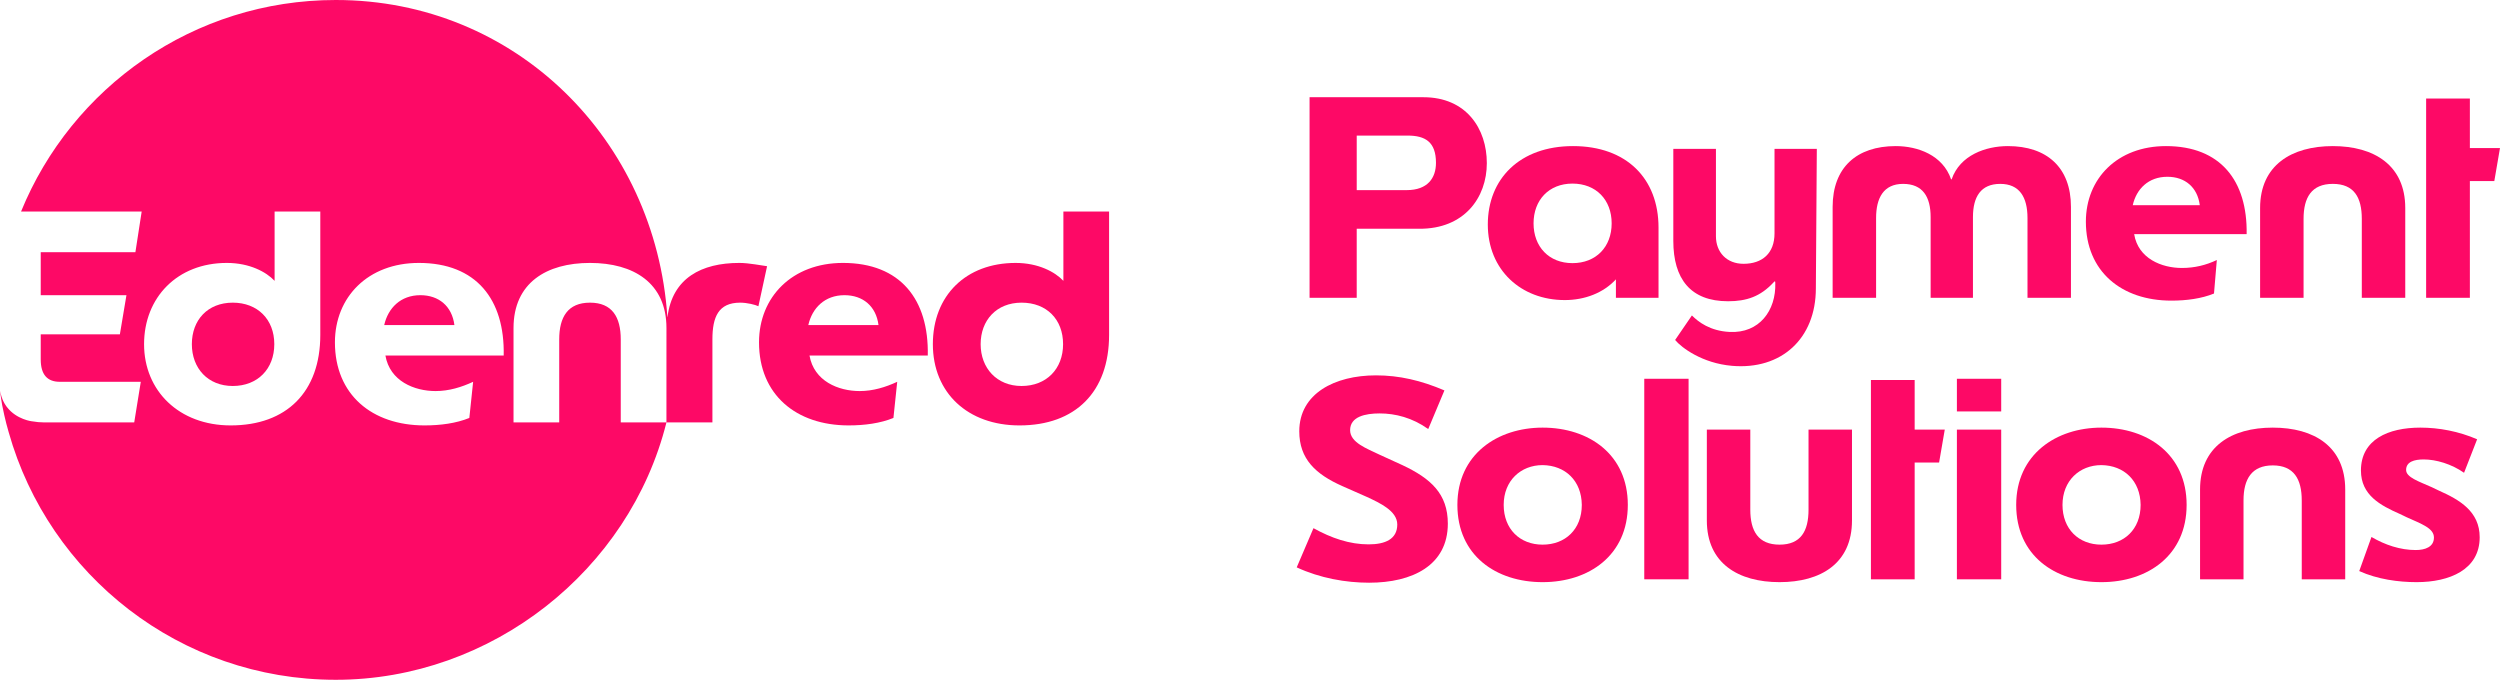 <svg width="2237" height="609" viewBox="0 0 2237 609" fill="none" xmlns="http://www.w3.org/2000/svg">
<path d="M376.13 264.13C358.493 264.13 347.263 275.625 343.791 290.857H406.6C404.46 274.021 392.7 264.13 376.13 264.13Z" fill="#FD0966"/>
<path d="M208.291 270.818C185.838 270.818 171.673 286.321 171.673 307.967C171.673 329.612 186.103 345.381 208.291 345.381C230.48 345.381 245.44 330.149 245.44 307.967C245.44 285.785 230.473 270.818 208.291 270.818Z" fill="#FD0966"/>
<path d="M661.538 235.265C627.829 235.265 601.563 248.736 597.277 283.688C596.962 283.707 597.485 283.675 597.17 283.694C586.571 125.258 461.572 0 300.466 0C173.144 0 64.153 78.274 18.83 189.298H126.773L121.161 225.645H36.442V264.132H113.144L107.267 299.141H36.442V321.594C36.442 335.223 42.319 341.642 53.548 341.642H125.977L120.101 377.989H39.914C36.006 377.989 32.294 377.63 28.759 376.992V377.024C28.759 377.024 14.872 375.509 6.281 364.336C6.066 364.077 2.569 359.917 0.846 353.068C0.398 351.281 0.366 351.161 0 349.773C0.568 354.299 1.54 360.365 1.969 362.625C4.406 375.3 7.505 386.038 7.783 386.795C43.802 514.584 161.15 608.28 300.46 608.28C439.769 608.28 563.329 510.267 596.33 377.989H555.451V303.692C555.451 283.643 547.699 270.817 527.922 270.817C508.145 270.817 500.394 283.643 500.394 303.692V377.989H459.502V293.529C459.502 253.173 488.899 235.265 527.922 235.265C566.946 235.265 596.343 253.173 596.343 293.529L596.33 377.989H637.469V303.692C637.469 283.643 642.815 270.817 662.321 270.817C668.469 270.817 675.956 272.685 678.626 274.023L686.377 238.206C681.839 237.67 670.344 235.265 661.525 235.265H661.538ZM286.604 299.677C286.604 350.726 256.399 380.66 206.423 380.66C160.185 380.66 128.913 349.659 128.913 307.965C128.913 266.272 158.581 235.265 202.945 235.265C223.259 235.265 238.225 243.282 245.712 251.299V189.291H286.604V299.677ZM389.762 349.924C401.787 349.924 412.935 346.452 423.357 341.642L419.961 373.981C408.201 378.791 394.035 380.66 379.87 380.66C332.83 380.66 299.69 353.131 299.69 306.356C299.69 265.735 329.358 235.265 374.795 235.265C426.115 235.265 451.769 267.869 450.702 318.122H344.861C348.87 341.106 370.787 349.924 389.762 349.924Z" fill="#FD0966"/>
<path d="M754.275 235.263C708.838 235.263 679.17 265.733 679.17 306.354C679.17 353.129 712.31 380.658 759.351 380.658C773.516 380.658 787.681 378.789 799.441 373.979L802.831 341.64C792.409 346.45 781.261 349.922 769.236 349.922C750.261 349.922 728.344 341.104 724.335 318.114H830.176C831.243 267.867 805.589 235.263 754.269 235.263H754.275ZM723.275 290.857C726.747 275.625 737.977 264.13 755.614 264.13C772.184 264.13 783.944 274.021 786.084 290.857H723.275Z" fill="#FD0966"/>
<path d="M951.515 189.297V251.305C944.034 243.288 929.068 235.271 908.754 235.271C864.39 235.271 834.722 264.403 834.722 307.965C834.722 351.527 865.994 380.665 912.232 380.665C962.214 380.665 992.413 350.732 992.413 299.683V189.297H951.521H951.515ZM914.094 345.385C891.912 345.385 877.476 329.352 877.476 307.965C877.476 286.578 891.641 270.816 914.094 270.816C936.548 270.816 951.243 285.783 951.243 307.965C951.243 330.147 936.276 345.385 914.094 345.385Z" fill="#FD0966"/>
<path d="M1171.8 87V266.47H1213.99V204.695H1269.91C1310.33 204.946 1330.41 176.735 1330.41 145.976C1330.41 115.217 1312.1 87 1273.73 87H1171.8ZM1213.99 121.316H1259.49C1275.25 121.316 1284.91 126.907 1284.91 145.719C1284.91 159.191 1277.54 170.122 1258.73 170.122H1214V121.311L1213.99 121.316Z" fill="#FD0966"/>
<path d="M1484.05 203.681C1484.05 159.701 1455.33 130.724 1407.54 130.724C1359.75 130.724 1331.29 160.215 1331.29 200.888C1331.29 241.561 1361.03 268.505 1400.17 268.505C1417.96 268.505 1434.74 262.149 1445.92 249.95V266.472H1484.05V203.681H1484.05ZM1442.11 199.866C1442.11 220.968 1428.13 235.456 1407.04 235.456C1385.94 235.456 1372.22 220.711 1372.22 199.866C1372.22 179.021 1385.94 164.276 1407.04 164.276C1428.13 164.276 1442.11 178.764 1442.11 199.866Z" fill="#FD0966"/>
<path d="M1745.83 160.467C1738.46 138.857 1716.1 130.724 1696.27 130.724C1661.45 130.724 1639.84 149.793 1639.84 185.126V266.472H1678.73V195.04C1678.73 177.245 1685.34 164.539 1702.88 164.539C1720.41 164.539 1727.53 175.978 1727.53 194.281V266.478H1765.4V194.281C1765.4 175.978 1772.52 164.539 1789.81 164.539C1807.09 164.539 1814.2 176.486 1814.2 195.04V266.472H1853.09V185.126C1853.09 149.793 1831.49 130.724 1796.66 130.724C1776.84 130.724 1753.71 138.857 1746.34 160.467H1745.83Z" fill="#FD0966"/>
<path d="M1983.62 232.664C1973.96 237.238 1963.79 239.779 1952.36 239.779C1934.31 239.779 1913.21 231.39 1909.65 209.529H2010.3C2011.07 161.74 1986.92 130.724 1938.12 130.724C1894.66 130.724 1866.44 159.701 1866.44 198.341C1866.44 242.829 1898.22 269.007 1942.95 269.007C1956.42 269.007 1969.89 267.226 1981.08 262.651L1983.62 232.658V232.664ZM1939.39 158.182C1955.15 158.182 1966.34 167.588 1968.37 183.601H1908.38C1911.68 169.113 1922.36 158.182 1939.39 158.182Z" fill="#FD0966"/>
<path d="M2113.34 266.472H2152.22V186.143C2152.22 147.76 2124.27 130.724 2087.41 130.724C2050.55 130.724 2022.34 147.754 2022.34 186.143V266.472H2061.23V195.8C2061.23 176.737 2068.35 164.533 2087.41 164.533C2106.47 164.533 2113.34 176.737 2113.34 195.8V266.472Z" fill="#FD0966"/>
<path d="M2170.9 266.469H2210.04V161.989H2231.91L2236.99 132.498H2210.04V88.15H2170.9V266.464V266.469Z" fill="#FD0966"/>
<path d="M1549.73 327.341C1593.79 331.174 1624.83 303.149 1624.83 258.013L1625.69 133.219H1587.84V208.793C1587.84 226.81 1576.73 236.052 1560.13 236.052C1544.99 236.052 1535.42 225.653 1535.42 211.41V133.213H1497.28V215.488C1497.28 249.559 1512.68 269.563 1546.27 269.563C1562.89 269.563 1575.26 265.31 1586.93 252.731C1587.58 252.025 1587.91 251.674 1588.2 251.785C1588.49 251.896 1588.5 252.363 1588.53 253.298C1589.27 277.759 1574.31 298.382 1547.65 297.026C1530.08 296.133 1519.69 288.047 1513.91 282.269L1498.89 304.224C1504.67 311.159 1523.16 325.022 1549.73 327.335L1549.73 327.341Z" fill="#FD0966"/>
<path d="M1674.1 518.36H1713.24V413.88H1735.1L1740.18 384.389H1713.24V340.042H1674.1V518.355V518.36Z" fill="#FD0966"/>
<path d="M1175.3 472.611C1191.32 481.508 1207.58 487.099 1224.61 487.099C1239.35 487.099 1250.28 482.525 1250.28 469.31C1250.28 457.112 1234.52 449.996 1223.09 444.656L1201.22 434.999C1177.08 424.326 1162.59 410.597 1162.59 385.943C1162.59 352.14 1194.36 335.87 1231.22 335.87C1252.06 335.87 1271.63 340.444 1292.47 349.342L1277.98 383.91C1263.75 373.745 1248.5 369.93 1234.52 369.93C1221.81 369.93 1208.08 372.728 1208.08 384.926C1208.08 396.108 1223.33 401.448 1234.26 406.782L1254.85 416.188C1280.27 428.135 1295.52 441.858 1295.52 468.545C1295.52 505.905 1263.75 521.41 1225.11 521.41C1204.27 521.41 1181.14 517.344 1160.3 507.687L1175.3 472.611H1175.3Z" fill="#FD0966"/>
<path d="M1380.32 382.636C1422 382.636 1456.57 406.781 1456.57 451.771C1456.57 496.762 1422 520.907 1380.32 520.907C1338.64 520.907 1304.07 497.013 1304.07 451.771C1304.07 406.53 1339.9 382.636 1380.32 382.636ZM1380.32 487.35C1400.65 487.35 1415.4 473.627 1415.4 451.766C1415.14 430.161 1400.66 416.438 1380.32 416.181C1360.75 416.181 1345.5 430.161 1345.5 451.766C1345.5 473.37 1359.99 487.35 1380.32 487.35Z" fill="#FD0966"/>
<path d="M1510.94 338.922V518.362H1471.29V338.922H1510.94Z" fill="#FD0966"/>
<path d="M1618.28 384.412H1657.16V465.746C1657.16 504.123 1629.2 520.902 1592.35 520.902C1555.5 520.902 1527.28 504.129 1527.28 465.746V384.412H1566.17V456.089C1566.17 475.152 1573.28 487.351 1592.34 487.351C1611.41 487.351 1618.27 475.152 1618.27 456.089V384.412H1618.28Z" fill="#FD0966"/>
<path d="M1790.68 338.922V368.15H1751.03V338.922H1790.68ZM1790.68 384.42V518.368H1751.03V384.42H1790.68Z" fill="#FD0966"/>
<path d="M1880.34 382.636C1922.02 382.636 1956.59 406.781 1956.59 451.771C1956.59 496.762 1922.02 520.907 1880.34 520.907C1838.66 520.907 1804.09 497.013 1804.09 451.771C1804.09 406.53 1839.93 382.636 1880.34 382.636ZM1880.34 487.35C1900.67 487.35 1915.42 473.627 1915.42 451.766C1915.17 430.161 1900.68 416.438 1880.34 416.181C1860.77 416.181 1845.52 430.161 1845.52 451.766C1845.52 473.37 1860.01 487.35 1880.34 487.35Z" fill="#FD0966"/>
<path d="M2059.6 447.699C2059.6 428.637 2052.49 416.438 2033.68 416.438C2014.87 416.438 2007.5 428.637 2007.5 447.699V518.36H1968.61V438.042C1968.61 399.666 1996.57 382.636 2033.68 382.636C2070.79 382.636 2098.5 399.666 2098.5 438.042V518.36H2059.61V447.699H2059.6Z" fill="#FD0966"/>
<path d="M2121.98 480.485C2134.18 487.601 2147.65 492.175 2161.63 492.175C2170.02 492.175 2177.89 489.377 2177.89 480.994C2177.89 472.61 2166.71 468.795 2153.75 462.947L2147.39 459.898C2130.11 452.274 2112.57 443.125 2112.57 421.013C2112.57 393.309 2136.98 382.636 2165.7 382.636C2182.47 382.636 2200.01 385.942 2216.53 393.058L2204.84 423.052C2193.66 415.17 2179.68 411.104 2168.75 411.104C2160.36 411.104 2152.99 413.137 2152.99 420.51C2152.99 427.118 2164.17 430.675 2176.12 436.015L2182.47 439.065C2200.77 447.197 2218.82 457.619 2218.82 480.748C2218.82 509.725 2191.87 520.907 2162.4 520.907C2146.13 520.907 2127.32 518.366 2111.05 510.993L2121.99 480.491L2121.98 480.485Z" fill="#FD0966"/>
</svg>
